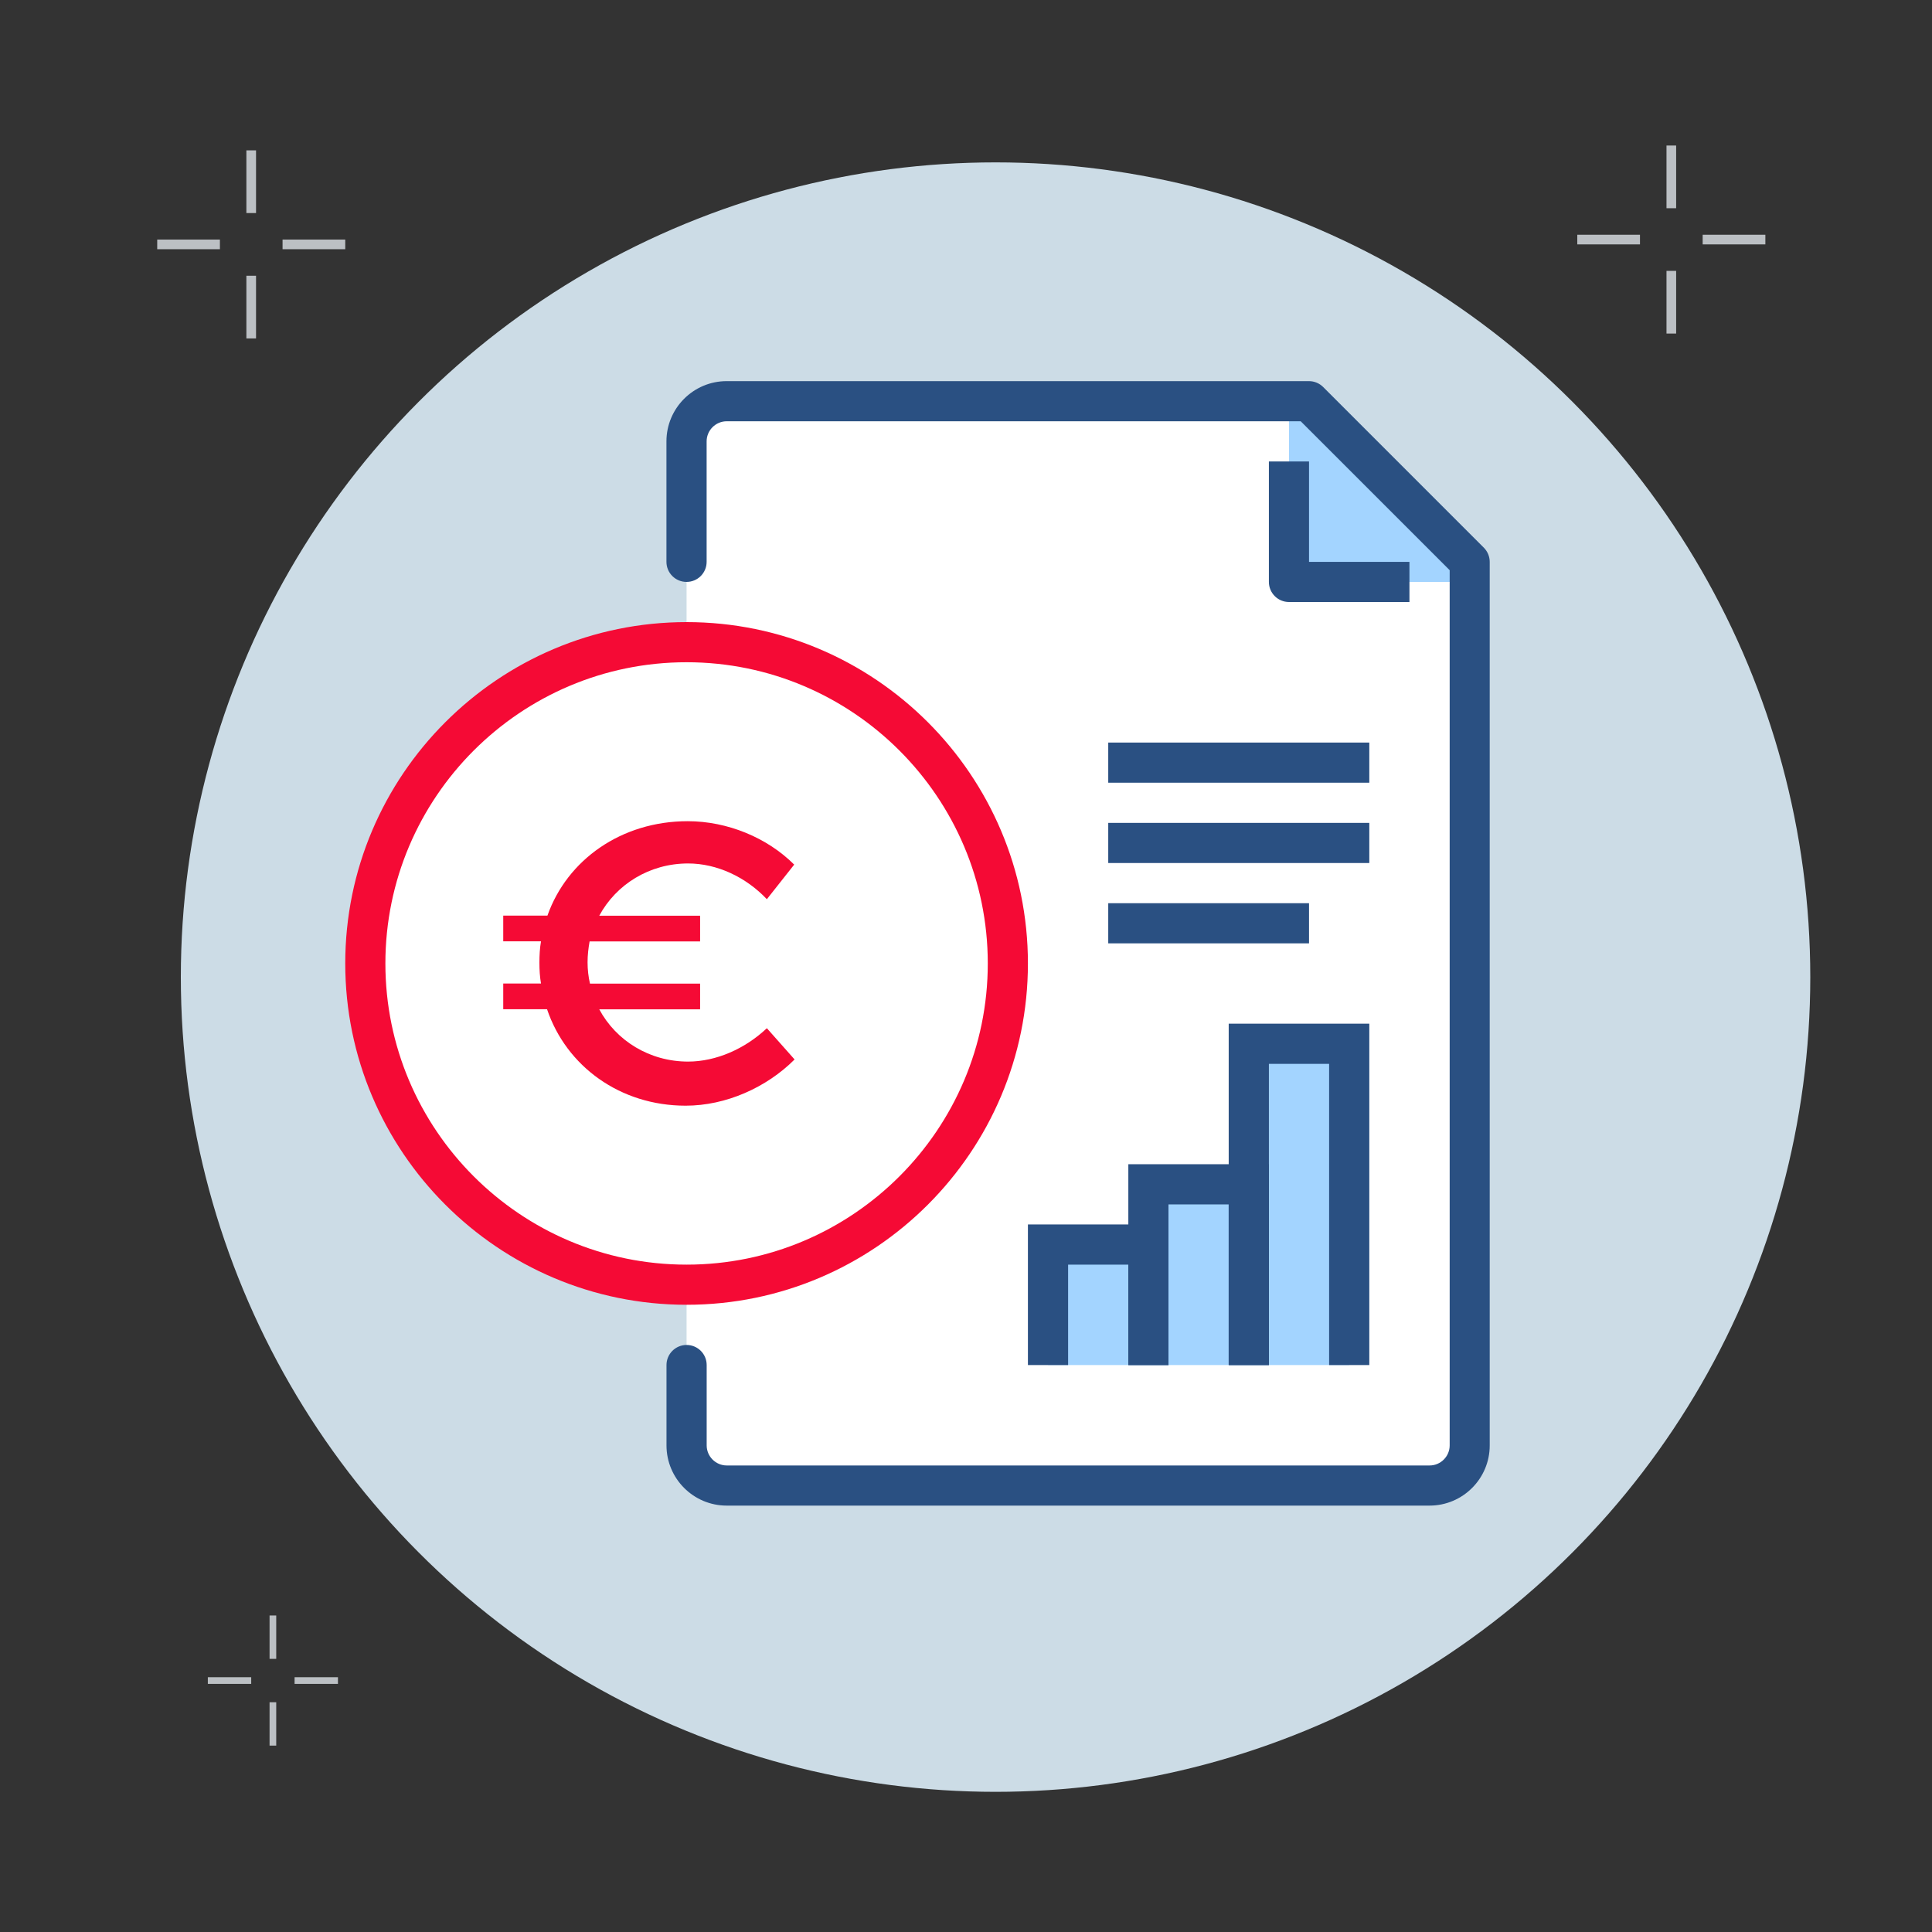 <?xml version="1.0" encoding="utf-8"?>
<!-- Generator: Adobe Illustrator 26.3.1, SVG Export Plug-In . SVG Version: 6.00 Build 0)  -->
<svg version="1.1" id="Livello_1" xmlns="http://www.w3.org/2000/svg" xmlns:xlink="http://www.w3.org/1999/xlink" x="0px" y="0px"
	 viewBox="0 0 400 400" style="enable-background:new 0 0 400 400;" xml:space="preserve">
<rect x="0" y="0" width="400" height="400" fill="#333333" stroke="none"/>
<style type="text/css">
	.st0{fill:#CCDCE6;}
	.st1{fill:#BCC0C4;}
	.st2{fill:#2A5082;}
	.st3{fill:#FFFFFF;}
	.st4{fill:#F50A35;}
	.st5{fill:#E9EAEB;}
	.st6{fill:#A3D4FF;}
</style>
<circle class="st0" cx="206.12" cy="202.3" r="168.68"/>
<g>
	<rect x="345.03" y="30.13" class="st1" width="2" height="12.98"/>
	<rect x="345.03" y="56.08" class="st1" width="2" height="12.98"/>
	<rect x="326.56" y="48.6" class="st1" width="12.98" height="2"/>
	<rect x="352.52" y="48.6" class="st1" width="12.98" height="2"/>
</g>
<path class="st2" d="M-298.49,342.75c-1.8,0-3.26-1.46-3.26-3.26V170.11c0-1.8,1.46-3.26,3.26-3.26s3.26,1.46,3.26,3.26V339.5
	C-295.23,341.29-296.69,342.75-298.49,342.75z"/>
<path class="st2" d="M-122.59,284.12h-39.09c-1.8,0-3.26-1.46-3.26-3.26c0-1.8,1.46-3.26,3.26-3.26h35.21l-18.87-106.93
	c-0.31-1.77,0.87-3.46,2.64-3.77c1.77-0.31,3.46,0.87,3.77,2.64l19.54,110.75c0.17,0.95-0.09,1.92-0.71,2.66
	C-120.71,283.69-121.63,284.12-122.59,284.12z"/>
<path class="st2" d="M-148.65,342.75c-1.8,0-3.26-1.46-3.26-3.26v-58.63c0-1.8,1.46-3.26,3.26-3.26s3.26,1.46,3.26,3.26v58.63
	C-145.39,341.29-146.85,342.75-148.65,342.75z"/>
<path class="st2" d="M-130.18,241.1c-1.36,0-2.63-0.86-3.09-2.22c-0.57-1.71,0.35-3.55,2.05-4.12l4.27-1.43
	c11.37-3.81,17.92-15.48,15.25-27.15c-3.55-15.48-6.1-27.42-7.58-35.47c-3.8-20.68-12.86-29.9-29.37-29.9h-39.09
	c-5.44,0-10.17,1.07-14.04,3.18c-1.58,0.86-3.56,0.27-4.42-1.31c-0.86-1.58-0.27-3.56,1.31-4.42c4.84-2.63,10.61-3.97,17.15-3.97
	h39.09c19.72,0,31.42,11.53,35.78,35.24c1.44,7.85,4.04,20.02,7.52,35.19c3.43,14.95-4.96,29.9-19.52,34.78l-4.27,1.43
	C-129.49,241.05-129.84,241.1-130.18,241.1z"/>
<polygon class="st3" points="-186.88,82.03 -196.38,92.99 -193.65,121.25 -184.48,134.29 -161.68,140.8 -161.68,101.59 "/>
<polygon class="st3" points="-279.29,56.1 -293.33,68.05 -293.33,105.25 -272.75,124.5 -252.89,121.25 -238.92,105.25 
	-243.11,69.05 -252,53.02 "/>
<polygon class="st3" points="-236.6,180.68 -238.92,192.13 -236.6,219.41 -219.81,228.13 -196.38,225.49 -186.88,211.22 
	-188.74,183.14 -210.54,171.41 "/>
<path class="st2" d="M-129.11,127.77c-0.83,0-1.67-0.32-2.3-0.95c-0.23-0.23-0.46-0.45-0.7-0.69c-2.7-2.63-6.77-6.59-6.77-14.65
	V86.29c0-16.65-14.61-30.19-32.57-30.19c-18.64,0-32.57,12.04-32.57,22.8c0,1.8-1.46,3.26-3.26,3.26c-1.8,0-3.26-1.46-3.26-3.26
	c0-15.62,18.27-29.32,39.09-29.32c21.55,0,39.09,16.46,39.09,36.7v25.19c0,5.3,2.33,7.58,4.8,9.98c0.26,0.25,0.52,0.5,0.76,0.75
	c1.27,1.27,1.27,3.33,0,4.61C-127.44,127.45-128.27,127.77-129.11,127.77z"/>
<path class="st2" d="M-298.49,245.03c-16.17,0-29.32-13.15-29.32-29.32v-58.63c0-20.43,15.4-35.83,35.83-35.83h39.09
	c17.74,0,31.85,11.39,35.13,28.33c0.34,1.77-0.81,3.47-2.58,3.82c-1.77,0.34-3.47-0.81-3.82-2.58
	c-2.66-13.79-14.21-23.05-28.73-23.05h-39.09c-16.99,0-29.32,12.33-29.32,29.32v58.63c0,12.57,10.23,22.8,22.8,22.8
	c1.8,0,3.26,1.46,3.26,3.26S-296.69,245.03-298.49,245.03z"/>
<path class="st2" d="M-265.92,127.77c-16.17,0-29.32-12.83-29.32-28.59V78.18c0-15.77,13.15-28.59,29.32-28.59
	s29.32,12.83,29.32,28.59v20.99C-236.6,114.94-249.75,127.77-265.92,127.77z M-265.92,56.1c-12.57,0-22.8,9.9-22.8,22.08v20.99
	c0,12.17,10.23,22.08,22.8,22.08c12.57,0,22.8-9.9,22.8-22.08V78.18C-243.11,66.01-253.34,56.1-265.92,56.1z"/>
<path class="st2" d="M-172.42,140.81c-14.07,0-25.09-11.24-25.09-25.59v-14.59c0-13.87,10.64-21.46,11.09-21.78
	c1.43-1,3.4-0.69,4.46,0.7c0.12,0.15,11.98,15.51,27.93,21.4c1.69,0.62,2.55,2.5,1.93,4.18c-0.62,1.69-2.5,2.55-4.18,1.93
	c-0.72-0.27-1.43-0.55-2.13-0.84v31.33c0,1.8-1.46,3.25-3.25,3.26L-172.42,140.81z M-184.92,86.17c-2.46,2.54-6.07,7.46-6.07,14.45
	v14.59c0,10.7,8.16,19.08,18.57,19.08l7.49-0.01v-31.34C-174.35,97.48-181.5,90.09-184.92,86.17z"/>
<path class="st4" d="M-213.8,232c-16.17,0-29.32-11.69-29.32-26.06v-13.03c0-14.37,13.15-26.06,29.32-26.06s29.32,11.69,29.32,26.06
	v13.03C-184.48,220.31-197.63,232-213.8,232z M-213.8,173.37c-12.57,0-22.8,8.77-22.8,19.54v13.03c0,10.78,10.23,19.54,22.8,19.54
	c12.57,0,22.8-8.77,22.8-19.54v-13.03C-191,182.14-201.22,173.37-213.8,173.37z"/>
<path class="st3" d="M-236.6,232l-13.78,13.03c0,0-3.27,22.37-3.27,24.56s6.43,18.84,7.06,19.57c0.63,0.73,7.67,9.34,7.67,9.34
	l-0.93,44.26c0,0,25.21,5.37,45.6,0l-2.12-13.16l-1.13-32.44l13.03-5.2l5.45-18l-5.45-28.92l-13.96-16.9
	C-198.44,228.13-226.24,228.59-236.6,232z"/>
<path class="st4" d="M-194.25,342.75c-1.8,0-3.26-1.46-3.26-3.26v-42.35c0-1.49,1.02-2.8,2.47-3.16
	c6.22-1.55,10.56-7.12,10.56-13.53v-22.4c0-14.37-11.69-26.06-26.06-26.06h-13.03c-14.37,0-26.06,11.69-26.06,26.06v22.4
	c0,6.41,4.34,11.97,10.56,13.53c1.45,0.36,2.47,1.67,2.47,3.16v42.35c0,1.8-1.46,3.26-3.26,3.26c-1.8,0-3.26-1.46-3.26-3.26v-39.97
	c-7.79-3.02-13.03-10.53-13.03-19.06v-22.4c0-17.96,14.61-32.57,32.57-32.57h13.03c17.96,0,32.57,14.61,32.57,32.57v22.4
	c0,8.53-5.24,16.04-13.03,19.06v39.97C-191,341.29-192.45,342.75-194.25,342.75z"/>
<ellipse transform="matrix(0.975 -0.221 0.221 0.975 -92.326 -66.464)" class="st5" cx="-343.83" cy="380.26" rx="25" ry="25"/>
<g>
	<rect x="51.01" y="31.13" class="st1" width="2" height="12.98"/>
	<rect x="51.01" y="57.09" class="st1" width="2" height="12.98"/>
	<rect x="32.55" y="49.6" class="st1" width="12.98" height="2"/>
	<rect x="58.5" y="49.6" class="st1" width="12.98" height="2"/>
</g>
<g>
	<rect x="55.81" y="334.47" class="st1" width="1.38" height="8.98"/>
	<rect x="55.81" y="352.43" class="st1" width="1.38" height="8.98"/>
	<rect x="43.03" y="347.25" class="st1" width="8.98" height="1.38"/>
	<rect x="60.99" y="347.25" class="st1" width="8.98" height="1.38"/>
</g>
<path class="st3" d="M271.02,83.07H150.46c-4.59,0-8.31,3.72-8.31,8.31v207.87c0,4.59,3.72,8.31,8.31,8.31h145.51
	c4.59,0,8.31-3.72,8.31-8.31V116.32L271.02,83.07z"/>
<polygon class="st6" points="271.02,83.07 266.87,83.07 266.87,120.48 304.28,120.48 304.28,116.32 "/>
<path class="st2" d="M295.97,311.72H150.46c-6.88,0-12.47-5.59-12.47-12.47v-16.63c0-2.3,1.86-4.16,4.16-4.16
	c2.3,0,4.16,1.86,4.16,4.16v16.63c0,2.29,1.87,4.16,4.16,4.16h145.51c2.29,0,4.16-1.87,4.16-4.16v-181.2L269.3,87.22H150.46
	c-2.29,0-4.16,1.87-4.16,4.16v24.94c0,2.3-1.86,4.16-4.16,4.16c-2.3,0-4.16-1.86-4.16-4.16V91.38c0-6.88,5.59-12.47,12.47-12.47
	h120.56c1.1,0,2.16,0.44,2.94,1.22l33.26,33.26c0.78,0.78,1.22,1.84,1.22,2.94v182.92C308.44,306.12,302.85,311.72,295.97,311.72z"
	/>
<path class="st2" d="M291.81,124.64h-24.94c-2.3,0-4.16-1.86-4.16-4.16V95.54h8.31v20.79h20.79V124.64z"/>
<rect x="229.45" y="153.74" class="st2" width="54.05" height="8.31"/>
<rect x="229.45" y="170.37" class="st2" width="54.05" height="8.31"/>
<rect x="229.45" y="187" class="st2" width="41.57" height="8.31"/>
<polygon class="st6" points="279.34,282.62 279.34,216.1 258.55,216.1 258.55,245.2 237.76,245.2 237.76,257.67 216.98,257.67 
	216.98,282.62 "/>
<polygon class="st2" points="241.92,282.62 233.61,282.62 233.61,261.83 221.14,261.83 221.14,282.62 212.82,282.62 212.82,253.51 
	241.92,253.51 "/>
<polygon class="st2" points="262.71,282.62 254.39,282.62 254.39,249.36 241.92,249.36 241.92,282.62 233.61,282.62 233.61,241.04 
	262.71,241.04 "/>
<polygon class="st2" points="283.5,282.62 275.18,282.62 275.18,220.26 262.71,220.26 262.71,282.62 254.39,282.62 254.39,211.94 
	283.5,211.94 "/>
<circle class="st3" cx="142.15" cy="199.47" r="66.52"/>
<path class="st4" d="M142.15,270.14c-38.97,0-70.67-31.7-70.67-70.67s31.7-70.67,70.67-70.67s70.67,31.7,70.67,70.67
	S181.12,270.14,142.15,270.14z M142.15,137.11c-34.39,0-62.36,27.97-62.36,62.36s27.97,62.36,62.36,62.36s62.36-27.97,62.36-62.36
	S176.53,137.11,142.15,137.11z"/>
<g>
	<g>
		<path class="st4" d="M164.51,219.35c-5.82,5.82-14.23,9.57-22.55,9.57c-13.56,0-24.71-8.15-28.7-19.97h-9.07v-5.32h7.82
			c-0.25-1.41-0.33-2.83-0.33-4.33c0-1.5,0.08-3,0.33-4.41h-7.82v-5.32h9.15c4.08-11.56,15.31-19.55,29.04-19.55
			c8.24,0,16.47,3.41,22.05,8.99l-5.66,7.16c-4.33-4.58-10.32-7.4-16.31-7.4c-7.99,0-14.89,4.33-18.39,10.82h20.88v5.32h-22.88
			c-0.25,1.41-0.42,2.83-0.42,4.33s0.17,3,0.5,4.41h22.8v5.32h-20.88c3.49,6.49,10.4,10.82,18.39,10.82
			c5.82,0,11.81-2.66,16.31-6.91L164.51,219.35z"/>
	</g>
</g>
</svg>
